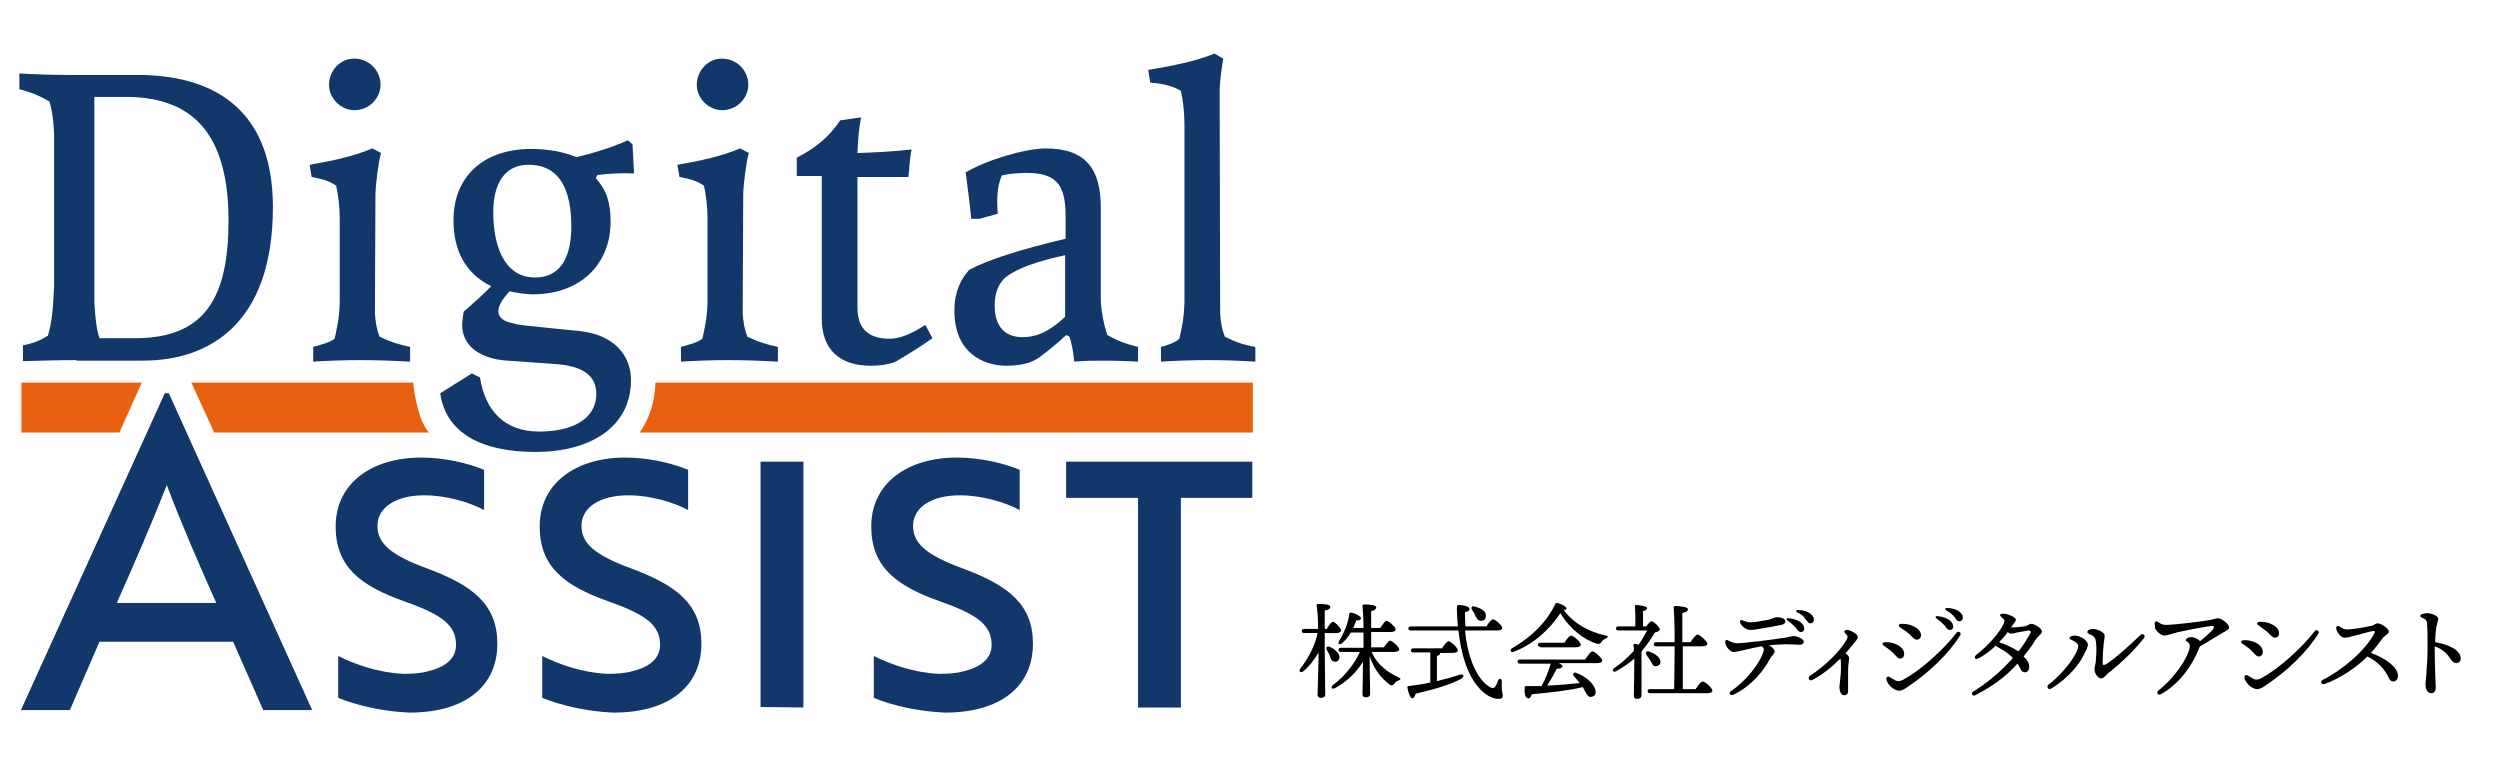 <?xml version="1.0" encoding="utf-8"?>
<!-- Generator: Adobe Illustrator 24.3.0, SVG Export Plug-In . SVG Version: 6.00 Build 0)  -->
<svg version="1.1" id="レイヤー_1" xmlns="http://www.w3.org/2000/svg" xmlns:xlink="http://www.w3.org/1999/xlink" x="0px"
	 y="0px" viewBox="0 0 490.1 150" style="enable-background:new 0 0 490.1 150;" xml:space="preserve">
<style type="text/css">
	.st0{fill:#EA6011;}
	.st1{fill:#11376B;}
</style>
<g>
	<g>
		<polygon class="st0" points="4.2,75 4.2,84.8 23.4,84.8 27.8,75 		"/>
		<path class="st0" d="M84.1,84.8C81.6,82,81,75,81,75H37.5l4.5,9.8H84.1z"/>
	</g>
	<path class="st0" d="M245.6,75H128.5c-0.1,3.8-1.2,7.1-3.1,9.8h120.2V75z"/>
	<path class="st1" d="M15,70.6c-3.8,0-6.7,0.1-10.5,0.2v-3.1c2-0.4,3.3-0.9,4.9-1.9c0.8-2.8,1-5.2,1.2-9.6v-30
		c-0.1-2.3-0.3-4.2-0.9-6.3c-1.9-1.1-3.5-1.8-5.9-2.4v-3.1c3.3,0.2,6.9,0.3,10.5,0.3h12.8c13.4,0,26.4,5.6,26.4,25.9
		c0,22.8-12.4,30.1-25.5,30.1H15V70.6z M24.6,19h-6.1v40.2c0.1,2.4,0.4,5.4,1,7.1h7c13.8,0,18.3-8.1,18.3-23.1
		C44.8,24.9,36.6,19,24.6,19z"/>
	<path class="st1" d="M73.5,61.5c0.1,1.5,0.3,2.9,0.9,4.5c2.1,1,3.6,1.5,6,2v2.9c-3.5-0.2-6.7-0.3-9.9-0.3c-2.9,0-6,0.1-9.1,0.3V68
		c1.2-0.3,3.4-0.9,4.2-1.6c0.5-2.3,0.9-3.9,1-7.1V42.9c0-2.5-0.3-4.7-0.7-6.5c-1.3-0.9-2.6-1.3-4.8-1.7l-0.4-2.4
		c4.7-0.8,8.7-1.7,12.3-3.2l1.7,0.9c-0.5,1.6-1.1,6.5-1.1,8.2L73.5,61.5L73.5,61.5z M64.5,16.6c0,2.7,2.3,5,5,5c2.8,0,5.1-2.3,5.1-5
		c0-2.8-2.3-5.1-5.1-5.1C66.8,11.4,64.5,13.8,64.5,16.6z"/>
	<path class="st1" d="M145.6,61.5c0.1,1.5,0.3,2.9,0.9,4.5c2.1,1,3.6,1.5,6,2v2.9c-3.5-0.2-6.7-0.3-9.9-0.3c-2.9,0-6,0.1-9.1,0.3V68
		c1.2-0.3,3.4-0.9,4.2-1.6c0.5-2.3,0.9-3.9,1-7.1V42.9c0-2.5-0.3-4.7-0.7-6.5c-1.3-0.9-2.6-1.3-4.8-1.7l-0.4-2.4
		c4.7-0.8,8.7-1.7,12.3-3.2l1.7,0.9c-0.5,1.6-1.1,6.5-1.1,8.2L145.6,61.5L145.6,61.5z M136.6,16.6c0,2.7,2.3,5,5,5
		c2.8,0,5.1-2.3,5.1-5c0-2.8-2.3-5.1-5.1-5.1C138.9,11.4,136.6,13.8,136.6,16.6z"/>
	<path class="st1" d="M182.8,66.3c-2.2,1.6-5.5,3.6-7.4,4.7c-1.5,0.5-2.9,0.7-4.7,0.7c-6,0-9.6-3.1-9.6-9.2v-28h-4.9v-3.6
		c3.6-1.8,6.4-4.1,8.5-7.3l4.1-0.6c-0.4,2.1-0.6,4.3-0.7,7c3.2-0.1,7.2-0.3,10.6-0.7c-0.3,1.4-0.5,4.1-0.6,5.4h-10v25.6
		c0,4.8,2.9,6.1,6.3,6.1c2.2,0,4.5-1.1,7-2.7L182.8,66.3z"/>
	<path class="st1" d="M209,65.7c-1.7,1.6-3.7,3.2-5.3,4.4c-1.2,0.8-3,1.6-6.4,1.6c-4.4,0-10.2-2.4-10.2-10.8c0-3.8,1.3-6.2,2.9-8
		c3.5-1.9,10-4,18.9-6.1v-4.2c0-5.9-1.3-8.7-7.7-8.7c-2.9,0-4.8,0.5-4.8,0.5c-1,2.2-1,5-0.8,7.5l-3.6,1h-1.6
		c-0.3-3.1-0.7-6.2-1.1-9.1c4.2-2.5,11.8-4.7,15.7-4.7c8,0,10.8,4.2,10.8,11.6v17.8c0,2.4,0.7,5.6,1.3,7.2c2,1.1,3.5,1.7,6,2.3v2.9
		c-2.1-0.1-4.2-0.2-6.4-0.2c-2,0-4,0-6.1,0.2c-0.2-1.7-0.4-3.4-1-5L209,65.7z M208.9,50c-5.5,1.2-9.6,2.6-11.8,4.4
		c-1.6,1.4-2.1,3.5-2.1,5.5c0,4,1.9,6.2,5.5,6.2c3.5,0,6.2-2,8.3-4V50H208.9z"/>
	<path class="st1" d="M239.2,61.5c0.1,1.5,0.3,2.9,0.9,4.5c2,1,3.6,1.6,6,2v2.9c-3.1-0.2-6.1-0.3-9.2-0.3c-3.1,0-6.1,0.1-9.3,0.3V68
		c1.3-0.3,2.9-0.9,3.6-1.6c0.5-2.3,0.9-3.9,1-7.1v-35c0-2.4-0.3-4.6-0.7-6.5c-1.5-0.9-3.4-1.4-6-1.6l-0.4-2.5
		c4.9-0.8,9.3-1.7,13-3.2l1.7,1c-0.3,2.1-0.7,4.2-0.7,6.7L239.2,61.5L239.2,61.5z"/>
	<g>
		<g>
			<path class="st1" d="M66.3,136.8v-8.2c3.4,1.7,8,3.3,12.8,3.5c1.7,0,3.4-0.1,4.8-0.5c3.4-0.8,5.5-2.5,5.5-5.2
				c0-3.8-2.7-5.9-10.1-8.5c-8.8-3.1-13.5-6.9-13.5-14.7c0-8.4,7-13.5,16.8-13.5c4.8,0,9.4,1.2,12.3,2.4v7.9
				c-2.7-1.5-7.4-2.9-11.7-2.9c-5.5,0-9.2,2.3-9.2,6c0,3.4,2.5,5.7,9.9,8.4c8.8,3.3,13.6,7,13.6,14.7c0,8.4-6.4,13.5-17.2,13.5
				C74.9,139.5,69.7,138.2,66.3,136.8z"/>
			<path class="st1" d="M106.3,136.8v-8.2c3.4,1.7,8,3.3,12.8,3.5c1.7,0,3.4-0.1,4.8-0.5c3.4-0.8,5.5-2.5,5.5-5.2
				c0-3.8-2.7-5.9-10.1-8.5c-8.8-3.1-13.5-6.9-13.5-14.7c0-8.4,7-13.5,16.8-13.5c4.8,0,9.4,1.2,12.3,2.4v7.9
				c-2.7-1.5-7.4-2.9-11.7-2.9c-5.5,0-9.2,2.3-9.2,6c0,3.4,2.5,5.7,9.9,8.4c8.8,3.3,13.6,7,13.6,14.7c0,8.4-6.4,13.5-17.2,13.5
				C114.9,139.5,109.7,138.2,106.3,136.8z"/>
			<path class="st1" d="M149.1,138.6V90.5h8.4v48.2L149.1,138.6L149.1,138.6z"/>
			<path class="st1" d="M171.3,136.8v-8.2c3.4,1.7,8,3.3,12.8,3.5c1.7,0,3.4-0.1,4.8-0.5c3.4-0.8,5.5-2.5,5.5-5.2
				c0-3.8-2.7-5.9-10.1-8.5c-8.8-3.1-13.5-6.9-13.5-14.7c0-8.4,7-13.5,16.8-13.5c4.8,0,9.4,1.2,12.3,2.4v7.9
				c-2.7-1.5-7.4-2.9-11.7-2.9c-5.5,0-9.2,2.3-9.2,6c0,3.4,2.5,5.7,9.9,8.4c8.8,3.3,13.6,7,13.6,14.7c0,8.4-6.4,13.5-17.2,13.5
				C179.9,139.5,174.6,138.2,171.3,136.8z"/>
			<path class="st1" d="M231.5,97.6v41.1h-8.4V97.6H209v-7.1h36.5v7.1H231.5z"/>
		</g>
	</g>
	<path class="st1" d="M97.7,61c0,1.9,2.3,2.5,6,2.9l9.9,1c6.8,0.7,10.1,4.8,10.1,9.6c0,9.3-8.1,14.1-18.7,14.1s-17.6-3.7-18.7-11.5
		l6.2-3.9l1.6,0.8c1,6.5,4.8,10.6,11.6,10.6c6.6,0,11.2-2.5,11.2-7.4c0-3.8-3-5.4-7.6-5.8l-9.8-0.7c-5.1-0.3-8.9-2.7-8.9-7
		c0-0.9,0.2-2,0.3-2.6c1.9-1.7,3.8-3.3,5.4-5c-5-2.4-7.4-7-7.4-12.9c0-8.7,6-14,15.2-14c3.6,0,6.4,0.6,8.9,1.6
		c3.5-0.8,7.2-2,10.1-3.3l0.9,0.8l0.3,5.7c-2.2-0.1-4.9,0-7.2,0.3l-0.3,0.6c2.2,2.5,2.9,4.9,2.9,8.6c0,8-5.6,14.2-15.3,14.2
		c-1.4,0-3.2-0.3-4.5-0.6C98.7,58.4,97.7,59.8,97.7,61z M96.7,41.6c0,6.5,2.1,12.8,8.2,12.8c5.5,0,7.1-4.8,7.1-10
		c0-6.9-2.1-12.1-8.4-12.1C98.8,32.3,96.7,36.2,96.7,41.6z"/>
	<path class="st1" d="M33.1,77.1h-0.8L4.1,139.2h9.6l5.8-13.4h26.2l5.9,13.4h9.6L33.1,77.1z M42.4,118.2H22.9
		c3.6-8.1,6.6-15,9.8-23.1C35.7,103,38.7,109.9,42.4,118.2z"/>
</g>
<g>
	<path d="M259.7,127.3c0,1.5,0.1,7.9,0.1,8.8c0,0.5-0.3,0.7-0.9,0.7c-0.4,0-0.6-0.2-0.6-0.6c0-0.9,0.2-6.5,0.2-8.3
		c-0.8,1.4-1.8,2.7-3,3.7c-0.5,0.4-1,0-0.6-0.5c1.6-2.1,2.9-4.5,3.4-7h-2.6c-0.3,0-0.5-0.1-0.5-0.4c0-0.3,0.2-0.4,0.5-0.4h2.7
		c0-1.8-0.1-3.6-0.3-4.6c0-0.2,0.1-0.3,0.3-0.3c1.3,0,2.4,0.1,2.4,0.6c0,0.3-0.4,0.6-1.1,0.7c0,0.7,0,2.1,0,3.6h0.4
		c0.4-0.7,0.9-1.4,1.2-1.4c0.4,0,1.6,1.2,1.6,1.7c0,0.3-0.4,0.5-0.9,0.5h-2.3V127.3z M260.7,128.6c-0.1-0.4-0.4-0.8-0.6-1.2
		c-0.2-0.4,0-0.8,0.6-0.6c1,0.5,1.9,1.2,1.9,2.1c-0.1,0.5-0.4,0.9-1,0.8C261.1,129.7,260.9,129.2,260.7,128.6z M268.9,127.8
		c1.1,2.6,3.3,4.1,5.3,5c0.4,0.2,0.5,0.4,0,0.6c-0.6,0.2-0.7,0.4-0.8,0.6c-0.3,0.4-0.7,0.5-1.1,0.1c-1.5-1.1-3-3-3.8-5.5
		c0,2.4,0.1,6.7,0.1,7.4c0,0.5-0.3,0.7-0.9,0.7c-0.4,0-0.6-0.2-0.6-0.6c0-0.7,0.1-4.1,0.1-6.4c-1.1,1.9-3.2,4-5.5,5.2
		c-0.6,0.3-0.9-0.1-0.4-0.6c2.3-1.7,4.2-4.1,5.3-6.5h-3.7c-0.3,0-0.5-0.1-0.5-0.4c0-0.3,0.2-0.4,0.5-0.4h4.4c0-0.7,0-1.8,0-3h-2.5
		c-0.4,0.7-1,1.5-1.7,2.1c-0.5,0.4-0.9,0.1-0.6-0.4c1.1-1.8,1.8-3.6,2-5.3c0-0.2,0.1-0.3,0.4-0.3c0.7,0.1,1.9,0.7,1.9,1.1
		c0,0.3-0.3,0.5-0.9,0.4c-0.1,0.4-0.4,0.9-0.6,1.5h2c0-1.7-0.1-3.4-0.2-4.3c0-0.2,0.1-0.3,0.3-0.3c1.3,0,2.4,0.1,2.4,0.6
		c0,0.3-0.4,0.6-1,0.7c0,0.6,0,1.9,0,3.3h1.8c0.4-0.6,0.9-1.4,1.2-1.4c0.4,0,1.8,1.2,1.8,1.7c0,0.3-0.4,0.5-1,0.5h-3.8v3h2.5
		c0.4-0.6,0.9-1.3,1.2-1.3c0.4,0,1.8,1.2,1.8,1.7c0,0.3-0.4,0.5-1,0.5H268.9z"/>
	<path d="M281.8,133.5c1.7-0.4,3.1-0.8,4.3-1.2c0.9-0.3,1.1,0.3,0.3,0.8c-1.9,1-4.6,1.9-8.9,2.9c-0.1,0.5-0.3,0.9-0.6,0.9
		c-0.4,0-0.8-1-1-2.1c0-0.2,0.1-0.3,0.2-0.3c1.6-0.2,3-0.4,4.3-0.7v-5.9h-3.3c-0.3,0-0.5-0.1-0.5-0.4c0-0.3,0.2-0.4,0.5-0.4h5.6
		c0.4-0.7,1-1.4,1.3-1.4c0.4,0,1.8,1.3,1.8,1.8c0,0.3-0.4,0.5-1.1,0.5h-2.4c0,0,0,0.1,0,0.1c0,0.2-0.2,0.4-0.6,0.5V133.5z
		 M287.2,123.5c0.5,5.4,2.3,9.7,4.9,11.2c0.5,0.3,0.9,0.2,1.1-0.2c0.2-0.3,0.4-0.8,0.5-1.1c0.2-0.5,0.7-0.4,0.7,0.1c0,0.4,0,1,0,1.4
		c0,0.6,0.2,1,0.2,1.5c0,0.5-0.3,0.6-0.9,0.6c-0.8,0-1.8-0.4-2.8-1.2c-2.7-2.3-4.3-6.3-5-12.2h-9.3c-0.3,0-0.5-0.1-0.5-0.4
		c0-0.3,0.2-0.4,0.5-0.4h9.2c-0.1-1.2-0.2-2.4-0.2-3.7c0-0.4,0.1-0.5,0.4-0.5c0.9,0,2.1,0.3,2.1,0.8c0,0.3-0.3,0.5-0.9,0.6
		c0,1,0,1.9,0.1,2.8h4.1c0.4-0.7,1-1.4,1.3-1.4c0.4,0,1.8,1.2,1.8,1.7c0,0.3-0.4,0.5-1,0.5H287.2z M288.6,119.6
		c-0.3-0.4-0.1-0.9,0.5-0.7c1.1,0.3,2.2,0.8,2.2,1.8c0,0.6-0.3,1-1,1c-0.6,0-0.8-0.5-1.1-1C289.1,120.3,288.9,120,288.6,119.6z"/>
	<path d="M314.8,125.2c-0.5,0.2-0.6,0.3-0.8,0.6c-0.3,0.4-0.5,0.5-1,0.4c-2.4-0.8-5.2-2.8-7.1-6c-1.9,2.9-5,6-9.2,7.6
		c-0.5,0.2-0.8-0.4-0.3-0.7c4-2.3,6.9-5.3,8.5-8.7c0.1-0.2,0.2-0.2,0.4-0.2c0.8,0.2,1.8,0.7,1.8,1.1c0,0.2-0.2,0.3-0.6,0.2
		c2,2.8,5.1,4.4,8.3,5.1C315.4,124.6,315.2,125,314.8,125.2z M310.8,129.2c0.5-0.7,1-1.5,1.4-1.5c0.4,0,1.9,1.3,1.9,1.8
		c0,0.3-0.4,0.5-1.1,0.5h-7.4c0.4,0.2,0.7,0.4,0.7,0.6c0,0.4-0.6,0.5-1.1,0.5c-0.5,1-1.2,2.2-1.9,3.3c2.5-0.1,4.6-0.3,6.4-0.5
		c-0.4-0.5-0.8-0.9-1.2-1.4c-0.3-0.3,0-0.8,0.5-0.6c2.4,0.9,3.6,2.5,3.8,3.5c0.1,0.7-0.2,1.1-0.8,1.2c-0.5,0.1-0.7-0.2-1-0.6
		c-0.2-0.3-0.4-0.8-0.7-1.3c-2.4,0.6-5.7,1-10,1.4c-0.2,0.5-0.4,0.9-0.8,0.8c-0.5-0.1-0.7-1.1-0.6-2.2c0-0.2,0.1-0.2,0.3-0.2
		c1,0,2,0,3,0c0.8-1.4,1.4-3,1.8-4.4H298c-0.3,0-0.5-0.1-0.5-0.4c0-0.3,0.2-0.4,0.5-0.4H310.8z M302,126.8c-0.3,0-0.5-0.1-0.5-0.4
		c0-0.3,0.2-0.4,0.5-0.4h4.7c0.4-0.7,1-1.4,1.3-1.4c0.4,0,1.9,1.2,1.9,1.8c0,0.3-0.4,0.5-1.1,0.5H302z"/>
	<path d="M322.8,122.7c0.3-0.4,0.7-0.9,1-0.9c0.4,0,1.6,1.2,1.6,1.6c0,0.2-0.4,0.5-1,0.6c-0.6,1.1-1.5,2.4-2.6,3.7
		c0,1.1,0,3.4,0,3.9c0,0.7,0,4.2,0,4.7c0,0.5-0.3,0.7-0.9,0.7c-0.4,0-0.6-0.2-0.6-0.6c0-1.2,0.1-4.6,0.1-7.3c-1,0.9-2.2,1.7-3.6,2.5
		c-0.5,0.3-0.9-0.2-0.4-0.6c1.5-1,2.8-2.2,3.9-3.4c0-0.4,0-0.8-0.1-1.1c0-0.1,0.1-0.3,0.3-0.3c0.2,0,0.4,0.1,0.7,0.2
		c0.7-0.9,1.2-1.9,1.7-2.8h-5.6c-0.3,0-0.5-0.1-0.5-0.4c0-0.3,0.2-0.4,0.5-0.4h3.3c0-1.3,0-3.1-0.1-3.9c0-0.2,0.1-0.3,0.3-0.3
		c0.3,0,2.1,0.2,2.1,0.6c0,0.3-0.3,0.5-0.8,0.6v3H322.8z M323.6,129.6c-0.2-0.4-0.6-0.8-0.8-1.2c-0.3-0.4-0.1-0.8,0.4-0.7
		c1.2,0.4,2.2,1.1,2.3,1.9c0.1,0.5-0.2,0.9-0.8,1S323.9,130.2,323.6,129.6z M332.4,135.1c0.5-0.7,1-1.5,1.4-1.5
		c0.5,0,1.9,1.3,1.9,1.8c0,0.3-0.4,0.5-1.1,0.5h-11.1c-0.3,0-0.5-0.1-0.5-0.4c0-0.3,0.2-0.4,0.5-0.4h4.7c0-1.7,0.1-5.1,0.1-8.4h-3.6
		c-0.3,0-0.5-0.1-0.5-0.4c0-0.3,0.2-0.4,0.5-0.4h3.6c0-3.1-0.1-5.9-0.2-6.8c0-0.2,0.1-0.3,0.3-0.3c0.3,0,2.5,0.1,2.5,0.6
		c0,0.5-0.5,0.6-1.1,0.8v5.7h1.6c0.5-0.7,1-1.5,1.4-1.5c0.4,0,1.9,1.3,1.9,1.8c0,0.3-0.4,0.5-1.1,0.5h-3.7v8.4H332.4z"/>
	<path d="M338.2,125.8c0-0.3,0.3-0.4,0.5-0.3c0.5,0.3,1.1,0.5,1.6,0.6c1.1,0.1,7.8-0.8,9.7-1.1c0.6-0.1,1.3-0.3,1.6-0.3
		c0.8,0,2,0.6,2,1c0,0.5-0.3,0.7-0.7,0.7c-0.4,0-2.2-0.1-2.8-0.1c-0.9,0-2.1,0.1-3.3,0.2c0.6,0.3,1.1,0.8,1.1,1.3
		c0,0.3-0.6,0.8-0.9,1.3c-1,2-3.4,5.3-7.2,7.1h0c-0.6,0.3-1-0.4-0.5-0.7c2.9-1.9,5.6-5.3,6.4-7.7c0.2-0.6,0-0.9-0.4-1.1
		c-2.3,0.4-4.5,1.1-5.4,1.1C339.2,127.9,338.2,126.7,338.2,125.8L338.2,125.8z M345.9,123.1c-1,0.2-2,0.4-2.8,0.4
		c-0.8,0-2-0.9-2-1.7c0-0.2,0.2-0.3,0.5-0.2c0.4,0.2,1,0.4,1.6,0.4c1,0,2.7-0.4,3.5-0.5c0.7-0.2,1.2-0.5,1.7-0.5
		c0.8,0,1.6,0.3,1.6,0.8c0,0.4-0.3,0.6-0.8,0.7C348.2,122.7,346.8,123,345.9,123.1z M350.5,121.7c-0.4-0.3-0.3-0.6,0.2-0.5
		c1,0.1,1.8,0.4,2.3,0.8c0.5,0.4,0.7,0.8,0.7,1.3c0,0.4-0.3,0.6-0.7,0.6c-0.3,0-0.6-0.3-1-0.9C351.5,122.5,351.1,122.1,350.5,121.7z
		 M352.4,120.1c-0.4-0.2-0.3-0.6,0.2-0.5c1,0,1.8,0.3,2.3,0.7c0.5,0.4,0.7,0.7,0.7,1.2c0,0.4-0.3,0.7-0.7,0.7c-0.4,0-0.5-0.3-1-0.9
		C353.6,120.8,353.1,120.4,352.4,120.1z"/>
	<path d="M362.1,125.2c0.2-0.4,0.1-0.6-0.4-1.1c-0.3-0.3-0.1-0.6,0.4-0.6c0.3,0,0.6,0.1,0.8,0.2c0.8,0.4,1.3,0.8,1.3,1.2
		c0,0.4-0.2,0.5-1.1,1.6c-0.4,0.5-0.9,1.1-1.3,1.6c0.5,0.3,0.7,0.6,0.7,1c0,0.4-0.2,1.2-0.2,2.4c0,0.9,0,3.6,0,4
		c0,0.5-0.3,0.8-0.8,0.8c-0.7,0-0.9-1.1-0.9-1.7c0-0.3,0.3-2.1,0.3-3.5c0-1.1,0-1.6-0.1-2c-1.7,1.7-3.6,3.2-5.5,4.2
		c-0.6,0.3-1-0.4-0.5-0.8C357.6,130.7,360.9,127.6,362.1,125.2z"/>
	<path d="M369.3,126.6c-0.4-0.3-0.3-0.7,0.2-0.7c1.7-0.1,3.8,0.8,3.8,2.3c0,0.5-0.3,0.9-0.8,0.9c-0.4,0-0.6-0.3-1-0.7
		C370.9,127.7,370.1,127.1,369.3,126.6L369.3,126.6z M383.6,124c0.3-0.4,1,0,0.7,0.5c-2.2,3.6-6.2,7.4-10.1,10
		c-0.7,0.5-1.3,0.9-1.9,0.9c-0.9,0-2.2-1-2.5-2.2c-0.1-0.4,0.3-0.7,0.6-0.5c0.4,0.2,0.8,0.5,1.2,0.7c0.4,0.2,0.9,0.2,1.6-0.2
		C376.5,131.4,381,127.4,383.6,124L383.6,124z M372.5,123c-0.4-0.3-0.3-0.7,0.2-0.7c1.6-0.1,3.8,0.7,3.9,2.2c0,0.5-0.3,0.9-0.8,0.9
		c-0.4,0-0.7-0.3-1-0.6C374.1,124,373.2,123.5,372.5,123L372.5,123z M379.7,121.3c-0.4-0.3-0.3-0.6,0.2-0.5c1,0.1,1.8,0.4,2.3,0.8
		c0.5,0.4,0.7,0.8,0.7,1.3c0,0.4-0.3,0.6-0.7,0.6c-0.3,0-0.6-0.3-1-0.9C380.8,122.2,380.4,121.8,379.7,121.3z M381.6,119.7
		c-0.4-0.2-0.3-0.6,0.2-0.5c1,0,1.8,0.3,2.3,0.7c0.5,0.4,0.7,0.7,0.7,1.2c0,0.4-0.3,0.7-0.7,0.7c-0.4,0-0.5-0.3-1-0.9
		C382.8,120.5,382.3,120.1,381.6,119.7z"/>
	<path d="M392.9,122c0.1-0.3,0.1-0.4-0.2-0.7c-0.3-0.3-0.6-0.5-0.6-0.7c0-0.2,0.2-0.3,0.6-0.3c0.9,0,2.5,0.7,2.5,1.2
		c0,0.3-0.5,0.8-0.9,1.4c0,0,0,0.1-0.1,0.1c0.1,0,0.2,0,0.3,0c0.6,0,1.6-0.1,2.3-0.2c0.7-0.1,1-0.5,1.4-0.5c0.7,0,2.1,0.9,2.1,1.5
		c0,0.5-0.8,0.9-1.3,1.7c-0.7,1.2-1.5,2.2-2.3,3.2c0.7,0.6,1.1,1.3,1.1,2c0,0.7-0.3,1.1-0.9,1.1c-0.3,0-0.6-0.2-0.8-0.7
		c-0.2-0.4-0.4-0.7-0.6-1c-2.3,2.6-5,4.5-8.3,6.2c-0.5,0.3-0.9-0.4-0.4-0.7v0c2.9-1.8,5.6-4.1,7.8-6.6c-1.1-1.2-2.4-1.8-3.4-2.4
		c-1,1-2.2,1.9-3.4,2.5c-0.6,0.3-0.9-0.3-0.4-0.7C389.6,126.7,392.2,123.9,392.9,122z M393.6,123.9c-0.4,0.6-1,1.3-1.7,2
		c1.3,0.4,2.7,1.1,3.8,1.8c0.9-1.1,1.6-2.3,2.3-3.5c0.2-0.4,0.1-0.6-0.4-0.6c-0.6,0.1-1.6,0.3-2.2,0.4c-0.4,0.1-0.7,0.2-1,0.2
		C394.1,124.3,393.8,124.1,393.6,123.9z"/>
	<path d="M405.7,125.1c0-0.3,0.5-0.5,1-0.5c1.1,0,2.6,0.9,2.6,1.8c0,0.5-0.4,1.2-0.9,2.2c-0.7,1.4-2.7,4.2-6.3,6.4
		c-0.6,0.3-1-0.4-0.5-0.8c3.1-2.3,5.8-6.2,5.8-7.5c0-0.5-0.3-0.7-0.8-1C406.2,125.5,405.7,125.3,405.7,125.1z M410.2,123.3
		c1.1,0,2.4,0.7,2.4,1.3c0,0.4-0.1,1-0.2,1.6c-0.1,0.9-0.2,2.9-0.2,3.6c0,0.6,0.1,0.7,0.7,0.4c2-1.3,4.5-3.6,6.7-5.7
		c0.5-0.5,1.1,0.1,0.7,0.6c-1.8,2.3-4.5,4.9-6.8,6.7c-0.6,0.4-1,1.2-1.6,1.2c-0.6,0-1.3-1-1.3-1.8c0-0.5,0.3-1.1,0.3-2.3
		c0.1-0.9,0.1-2.3,0-3c-0.1-0.7-0.2-1-0.7-1.3c-0.4-0.2-1-0.4-1-0.7C409.2,123.5,409.8,123.3,410.2,123.3z"/>
	<path d="M422.4,122.2c0-0.4,0.4-0.5,0.6-0.3c0.6,0.4,0.9,0.6,1.6,0.6c1.7,0,7.2-0.7,8.3-0.9c0.9-0.1,1.4-0.4,1.9-0.4
		c0.8,0,2.2,1.2,2.2,1.8c0,0.5-1.1,0.9-1.7,1.3c-0.7,0.4-2.4,1.5-4,2.4c-0.1,0.1-0.1,0.2-0.2,0.4c-1.5,3.8-4.2,7.2-7.5,9
		c-0.6,0.3-0.9-0.3-0.5-0.7c3.4-2.7,5.9-6.6,6.2-8.6c0.1-0.9-0.8-1-0.8-1.3c0-0.3,0.5-0.6,1-0.6c0.7,0,1.5,0.4,1.8,0.8
		c1.1-0.9,2.1-1.8,2.5-2.3c0.3-0.4,0.3-0.7-0.1-0.7c-0.5,0-4.4,0.7-6.6,1.2c-1.3,0.3-2.3,0.7-2.8,0.7c-0.5,0-1.4-0.6-1.8-1.4
		C422.5,122.8,422.4,122.5,422.4,122.2L422.4,122.2z"/>
	<path d="M439.8,125.5c1.7-0.1,3.8,0.8,3.8,2.3c0,0.5-0.3,0.9-0.8,0.9c-0.4,0-0.6-0.3-1-0.7c-0.6-0.7-1.4-1.3-2.2-1.8
		C439.2,126,439.3,125.6,439.8,125.5z M453.8,123.7c0.3-0.4,1,0,0.7,0.5c-2.2,3.6-6.2,7.4-10.1,10c-0.7,0.5-1.3,0.9-1.9,0.9
		c-0.9,0-2.2-1-2.5-2.2c-0.1-0.4,0.3-0.7,0.6-0.5c0.4,0.2,0.8,0.5,1.2,0.7c0.4,0.2,0.9,0.2,1.6-0.2
		C446.7,131.1,451.2,127.1,453.8,123.7L453.8,123.7z M442.9,121.9c1.6-0.1,3.8,0.7,3.9,2.2c0,0.5-0.3,0.9-0.8,0.9
		c-0.4,0-0.7-0.3-1-0.6c-0.6-0.7-1.5-1.2-2.2-1.8C442.3,122.4,442.4,122,442.9,121.9z"/>
	<path d="M458,123.3c-0.1-0.5,0.2-0.7,0.6-0.5c0.7,0.4,1,0.6,1.5,0.6c1.2,0,3.8-0.5,4.7-0.7c0.6-0.1,0.9-0.5,1.3-0.5
		c0.7,0,2.2,1,2.2,1.6c0,0.5-0.8,0.8-1.2,1.3c-0.4,0.5-1.4,1.9-2.3,2.9c2.7,1,5.3,2.7,5.3,4.5c0,0.6-0.4,1.1-0.9,1.1
		c-0.4,0-0.7-0.2-0.9-0.7c-0.9-1.9-2.2-3.2-4.2-4.2c-2,2-5.1,4.2-8.4,5.4c-0.6,0.2-0.9-0.5-0.4-0.8c3.7-1.8,8.4-5.7,10.2-9.2
		c0.1-0.3,0.1-0.4-0.3-0.4c-0.7,0.1-3,0.8-3.9,1c-0.4,0.1-1,0.3-1.5,0.3C459.2,125.2,458.2,124.2,458,123.3L458,123.3z"/>
	<path d="M474.8,120.4c0.4-0.1,0.7-0.2,1-0.2c1,0,2.2,0.6,2.2,1.1c0,0.4-0.6,1.5-0.6,4.6c2.5,0.4,5,1.5,5,3.2c0,0.5-0.3,0.9-0.9,0.9
		c-0.5,0-0.9-0.5-1.3-1.1c-0.6-0.9-1.5-1.7-2.9-2.2c0,4.2,0.2,7.4,0.2,8.1c0,0.8-0.4,1.1-0.9,1.1c-0.6,0-1.1-0.6-1.1-1.7
		c0-0.6,0.2-2,0.2-2.7c0.1-1.1,0.2-2.9,0.2-4.7c0-1.8,0-3.3-0.1-4.5c0-0.6-0.3-1-1.2-1.3C474.4,120.9,474.4,120.5,474.8,120.4
		L474.8,120.4z"/>
</g>
</svg>
